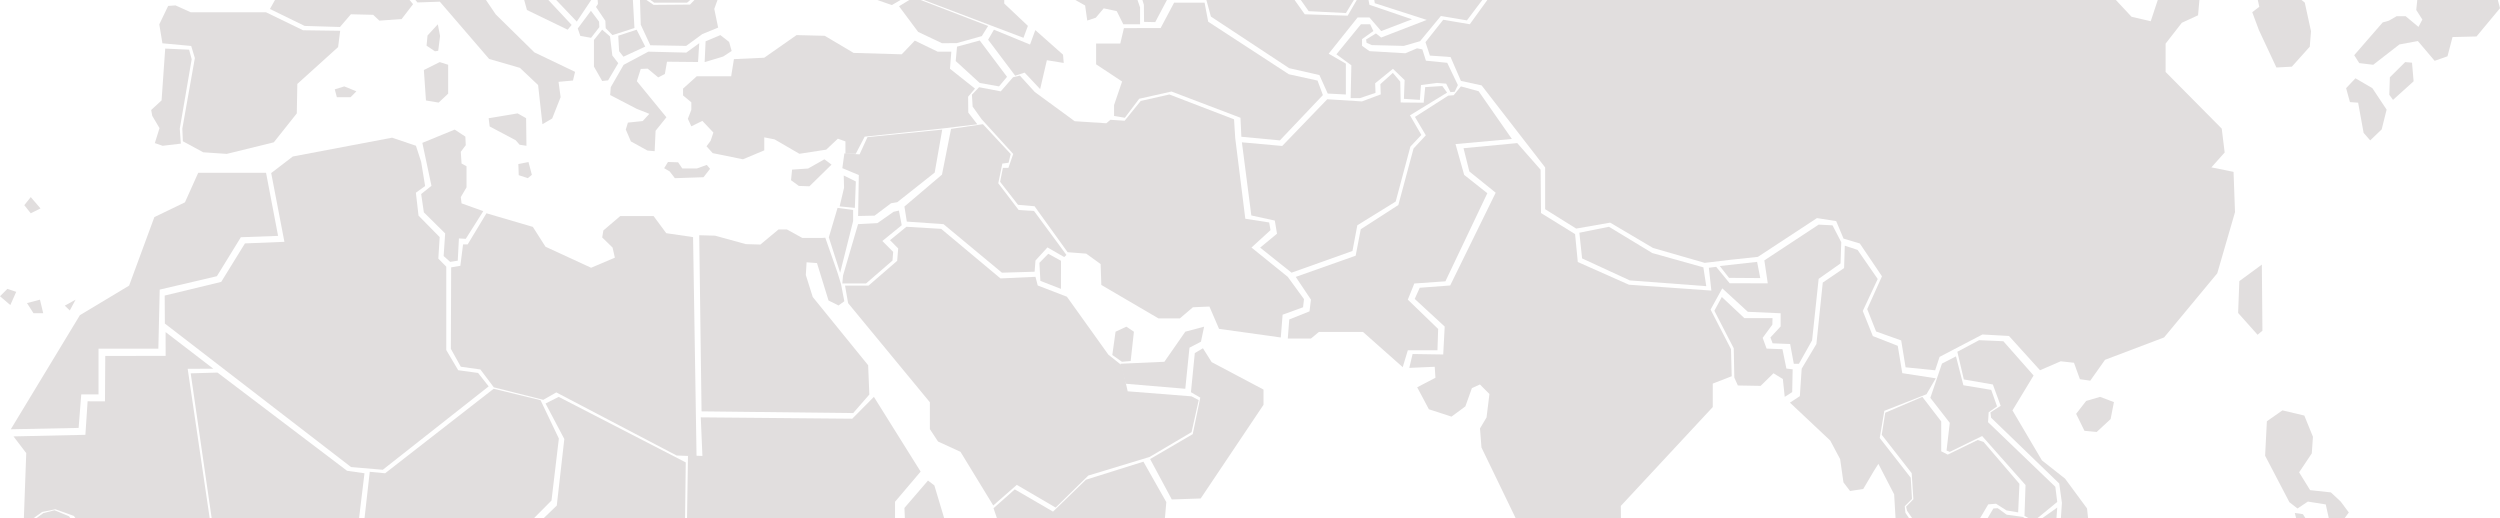 
<svg width="926px" height="192px" viewBox="0 0 926 192" version="1.1" xmlns="http://www.w3.org/2000/svg" xmlns:xlink="http://www.w3.org/1999/xlink">
    <g id="Page-1" stroke="none" stroke-width="1" fill="none" fill-rule="evenodd">
        <g id="arb" transform="translate(-495, -958)" fill="#E1DEDE" fill-rule="nonzero">
            <g id="Group-2-Copy" transform="translate(473, 958)">
                <g id="World_map_-_low_resolution">
                    <g transform="translate(-854, -442)">
                        <polygon id="algeria" points="1030.064 495.99 1021.23 493 984.463 499.963 976.451 506.097 981.345 531.57 966.729 532.159 957.938 546.413 937 551.477 937.065 561.845 1006.029 614.996 1017.787 616 1057 585.114 1053.081 580.137 1045.719 579.133 1041.302 571.668 1041.302 540.781 1038.357 537.791 1038.855 529.824 1031.017 521.856 1030.042 513.387 1033.463 510.899 1031.991 501.928"></polygon>
                        <polygon id="morocco" points="974.542 506 949.422 506 944.507 516.943 933.176 522.415 923.824 547.789 905.598 558.732 880 601 905.12 600.499 906.098 588.073 912.493 588.073 912.493 571.157 934.654 571.157 935.155 549.271 956.338 544.301 965.211 529.87 979 529.369"></polygon>
                        <polygon id="mauretania" points="881 603.642 885.72 609.83 884.745 636.575 891.609 631.626 896.501 630.627 903.365 633.102 911.202 644 918.563 639.05 954.35 638.551 945.517 578.612 955 578.568 937.334 565 937.355 573.814 914.991 573.836 914.882 590.66 908.452 590.639 907.63 603.056"></polygon>
                        <polygon id="senegal" points="892.053 632.056 883.547 638.219 881.604 641.666 881 645.114 884.13 647.355 894.578 647.204 901.292 645.394 902.047 648.691 901.443 653.044 907.854 656.19 909.193 657.698 917.698 658 918 654.251 910.229 644.942 901.572 633.241 896.197 631"></polygon>
                        <polygon id="mali" points="911 645.13 917.759 640.53 955.327 640.312 946.637 580.283 956.556 580 1004.548 616.379 1011 617.295 1008.564 637.522 978.391 640.247 955.108 657.51 950.873 669.324 934.7 670 930.574 658.208 918.176 659.08 918.659 655.222"></polygon>
                        <polygon id="niger" points="1002.067 658 1007.631 657.869 1012.65 650.349 1021.073 648.845 1030.041 654.316 1049.178 654.861 1063.972 648.845 1069.537 644.071 1069.951 637.793 1080.272 627.395 1083 604.441 1076.214 590.229 1058.844 586 1018.651 617.302 1012.955 616.757 1010.511 638.49 990 640.54"></polygon>
                        <polygon id="tunisia" points="1032.434 494.918 1044.421 490 1048.367 492.602 1048.518 495.778 1046.676 498.225 1046.958 502.57 1048.8 503.584 1048.8 511.391 1046.676 515.007 1046.958 517.323 1055 520.212 1048.518 530.466 1045.982 530.311 1045.549 538.559 1042.73 539 1040.324 536.839 1040.888 528.459 1032.997 520.653 1032 513.86 1035.815 510.817"></polygon>
                        <polygon id="libya" points="1043.109 541.024 1046.514 540.452 1047.518 532.531 1049.221 532.531 1056.184 521 1073.362 526.039 1078.055 533.389 1094.95 541.178 1103.747 537.438 1102.895 533.697 1099.054 529.956 1099.49 527.359 1105.733 522.034 1118.088 522.034 1122.781 528.372 1132.712 529.824 1134 611 1126.622 610.714 1082.05 587.345 1077.226 590.095 1058.912 585.474 1053.936 578.851 1046.689 577.839 1043 571.215"></polygon>
                        <polygon id="egypt" points="1135 529.135 1140.849 529.288 1152.24 532.425 1157.65 532.578 1164.353 527 1167.486 527 1173.181 530.137 1180.388 530.137 1181.68 530.05 1186.237 543.079 1187.529 547.285 1188.734 553.581 1186.587 555.15 1182.885 553.298 1178.614 539.441 1174.758 539.158 1174.474 543.864 1177.037 552.012 1197.562 577.286 1198 588.137 1192.02 595 1135.854 594.368"></polygon>
                        <polygon id="chad" points="1071.52 645.717 1071.806 639.294 1082.231 629.257 1085.024 604.611 1078.074 591.46 1082.935 589 1130 613.276 1129.714 637.095 1121.423 644.084 1121.423 656.363 1126.855 666.771 1117.266 666.771 1101.387 682.316 1100.969 687.019 1089.247 686.866 1089.093 689 1082.407 688.129 1077.832 679.573 1074.401 677.896 1074.841 675.283 1079.152 672.018 1079.152 656.734 1073.192 655.819 1066 650.528 1071.52 645.717"></polygon>
                        <polygon id="sudan" points="1199.69 589 1191.668 597.09 1135.568 596.589 1136.176 610.875 1130.829 610.722 1130.438 636.444 1122.327 643.426 1122 654.166 1127.852 665.713 1134.265 669.496 1134.167 670.397 1142.907 665.921 1149.574 671.246 1161.835 671.951 1168.918 666.018 1175.195 669.008 1182.262 658.684 1182.856 655.257 1188.241 654.234 1189.078 663.954 1194.462 673 1207.517 644.925 1207.517 627.857 1217 616.68"></polygon>
                        <polygon id="eritrea" points="1211.551 643.071 1211 630.141 1219.725 620 1222.082 621.8 1226.378 636.112 1247 651.412 1243.255 656 1228.163 643.071"></polygon>
                        <polygon id="luzon" points="1721.419 594 1715.649 598.038 1715 610.793 1723.991 628.005 1726.988 630.344 1730.835 627.784 1737.456 628.843 1738.731 634.581 1743.652 635 1746 631.822 1743.003 627.784 1739.357 624.386 1731.663 623.547 1727.592 616.949 1732.289 609.932 1732.714 603.776 1729.516 595.92"></polygon>
                        <polygon id="mindoro" points="1726 632 1727.49 638.05 1730.118 640 1732 637.199 1729 632.448"></polygon>
                        <polygon id="hainan" points="1653.866 589 1648.71 590.51 1645 595.286 1648.085 601.572 1652.615 602 1657.77 597.224 1659 590.938"></polygon>
                        <polygon id="taiwan" points="1713.788 540 1705.448 546.126 1705 557.923 1712.209 566 1714 564.48"></polygon>
                        <polygon id="kyushu" points="1748.453 471 1745 474.659 1746.419 479.812 1749.449 480.035 1751.483 491.211 1753.919 494 1758.178 489.918 1760 482.6 1754.725 474.659"></polygon>
                        <polygon id="shikoku" points="1766.87 465 1761.205 470.635 1761 477.115 1762.37 479 1770 472.108 1769.407 465.217"></polygon>
                        <polygon id="honshu" points="1758.558 450.293 1748 462.437 1749.861 465.37 1755.031 466 1764.745 458.461 1771.582 457.201 1777.791 464.523 1782.55 462.85 1784.411 455.724 1793.303 455.507 1802 445.035 1797.457 427.655 1795.38 418.444 1799.923 414.685 1789.582 399 1786.899 399.217 1781.317 405.496 1781.317 410.732 1783.805 413.664 1784.627 427.482 1778.224 435.433 1774.502 433.13 1771.603 439.626 1770.976 445.687 1773.248 449.25 1771.798 451.966 1767.038 447.99 1763.728 447.99 1760.829 449.663"></polygon>
                        <polygon id="madeira" points="887.391 515 885 518 887.391 521 891 519.204"></polygon>
                        <polygon id="lanzarote" points="904 553 900 555.208 901.851 557"></polygon>
                        <polygon id="gran-canaria" points="890.804 553 886 554.256 888.391 558 892 558"></polygon>
                        <polygon id="tenerife" points="878.738 549 876 551.731 879.826 555 882 550.096"></polygon>
                        <polygon id="russia" points="1779.7 159.53 1783.536 172.765 1791.207 174.963 1798.879 162.839 1794.498 154.567 1796.133 147.406 1807.64 147.406 1804.894 152.913 1805.983 172.765 1789.551 213.557 1791.185 222.372 1790.641 237.261 1821.305 281.906 1827.32 283.56 1827.865 247.187 1833.88 241.68 1827.298 227.357 1832.768 221.284 1820.716 205.307 1814.134 205.851 1811.955 179.404 1828.932 174.985 1830.022 167.258 1838.783 165.059 1843.709 169.478 1849.724 145.229 1860.12 127.598 1868.336 123.179 1875.463 123.723 1875.463 115.452 1863.955 113.253 1848.068 100.019 1855.739 91.203 1849.157 76.314 1854.628 70.807 1861.209 79.623 1877.642 85.696 1895.709 87.35 1897.91 79.645 1888.604 70.285 1899 55.962 1875.441 47.69 1869.426 59.815 1861.754 49.889 1818.493 35 1777.412 42.161 1771.396 45.47 1771.396 48.779 1780.158 53.197 1779.068 63.667 1763.18 57.05 1728.136 70.829 1722.12 58.16 1698.016 58.16 1687.054 69.74 1648.174 60.925 1612.584 68.086 1608.203 79.1 1613.674 80.755 1613.129 89.026 1578.629 92.879 1580.83 103.893 1549.055 98.386 1556.726 84.063 1524.406 82.409 1527.152 97.298 1516.756 102.261 1507.995 93.989 1472.405 100.062 1458.719 112.731 1458.174 120.436 1449.413 120.981 1448.323 112.165 1476.263 87.916 1476.263 71.373 1458.196 66.41 1434.637 74.116 1424.786 64.19 1420.405 64.19 1414.935 75.204 1419.315 80.167 1388.085 97.254 1361.256 117.65 1344.824 140.245 1344.824 149.604 1362.346 156.766 1353.585 163.383 1334.973 156.766 1327.301 163.383 1315.794 150.149 1313.593 155.112 1326.19 194.793 1329.481 195.903 1338.242 191.485 1342.623 194.793 1342.623 201.955 1334.406 198.646 1329.481 202.499 1332.772 209.66 1330.026 228.402 1313.048 230.056 1311.958 223.983 1321.809 217.91 1324.011 201.367 1313.048 187.044 1309.212 162.251 1291.69 159.487 1290.056 168.303 1293.346 172.721 1286.22 178.794 1288.966 195.337 1299.362 199.756 1301.563 211.881 1291.145 205.263 1264.317 200.3 1261.026 209.116 1239.668 216.822 1236.377 211.315 1208.437 226.748 1207.892 237.218 1196.93 238.872 1200.221 231.166 1200.221 223.461 1189.259 219.608 1182.132 222.372 1188.147 233.952 1192.528 241.658 1192.528 247.731 1184.311 246.077 1182.677 244.423 1174.461 253.238 1178.841 260.944 1160.229 260.4 1166.244 268.127 1164.61 271.436 1154.759 271.436 1147.632 266.473 1145.998 252.694 1134.49 248.275 1134.49 242.768 1158.595 247.731 1171.736 248.841 1177.207 240.57 1172.281 231.754 1137.236 217.975 1125.141 220.979 1121 224.527 1122.286 232.69 1127.429 233.582 1126.231 246.425 1142.097 283.647 1130.633 301.801 1129.848 305.893 1135.667 309.985 1130.415 313.446 1126.928 313.512 1127.582 329.511 1132.398 336.324 1132.464 342.941 1138.631 343.507 1148.068 347.099 1158.05 360.812 1158.159 364.425 1154.911 369.976 1162.365 369.562 1169.622 371.652 1179.43 385.518 1203.577 387.716 1202.531 404.216 1194.206 411.334 1195.928 414.12 1187.711 422.936 1185.532 431.207 1190.457 438.369 1206.345 443.876 1212.927 440.023 1255.098 456 1256.733 451.581 1247.971 443.31 1247.971 432.84 1242.501 431.185 1243.591 422.37 1252.352 411.9 1236.639 400.145 1237.728 383.798 1254.531 372.762 1274.255 373.872 1277.546 379.945 1297.814 381.055 1312.612 372.784 1304.941 364.512 1306.575 349.079 1344.911 330.338 1374.398 343.616 1384.249 334.8 1413.278 362.357 1435.181 360.159 1442.853 367.864 1463.666 370.063 1477.353 351.321 1494.875 359.049 1504.181 360.703 1513.487 352.432 1505.271 346.924 1512.397 335.91 1532.666 342.527 1537.046 351.343 1545.807 351.887 1551.278 348.035 1566.076 347.49 1567.71 351.343 1584.688 352.453 1596.195 340.329 1619.754 343.093 1626.881 340.329 1629.06 327.094 1621.934 311.117 1629.06 305.044 1651.508 305.044 1672.866 330.403 1700.239 345.836 1708.456 345.836 1709.545 339.219 1719.396 333.146 1720.486 368.975 1711.725 369.519 1711.725 378.335 1716.65 384.408 1715.735 392.287 1719.374 393.789 1721.576 388.282 1724.866 389.392 1727.046 391.591 1736.897 389.392 1746.748 360.725 1747.837 324.896 1735.24 296.229 1719.353 276.943 1711.681 278.053 1711.681 284.126 1693.069 276.965 1700.196 261.532 1706.211 220.74 1731.405 213.034 1743.457 205.329 1756.598 205.329 1753.308 209.747 1756.598 215.254 1768.106 203.13 1774.687 203.674 1773.598 196.513 1763.18 194.314 1770.307 168.411"></polygon>
                        <polygon id="china" points="1459.141 370.145 1451.609 389.126 1441.225 388.581 1430.275 412.602 1439.571 424.471 1420.414 450.98 1410.574 449.322 1404 457.613 1405.633 462.587 1413.295 463.132 1417.127 471.969 1424.79 473.627 1448.322 504.019 1448.322 519.488 1459.816 526.666 1472.399 524.463 1488.268 533.844 1507.425 539.364 1516.721 538.251 1527.126 537.139 1549.004 522.783 1556.123 523.895 1558.844 530.375 1564.874 532.186 1573.081 544.339 1567.617 556.491 1570.904 564.782 1580.2 568.098 1581.832 578.047 1592.782 579.16 1594.415 574.186 1610.285 565.895 1620.124 566.44 1631.619 579.138 1639.281 575.822 1644.201 576.367 1646.4 582.455 1650.231 583 1655.695 575.276 1677.573 566.986 1697.274 543.226 1703.849 520.579 1703.304 505.656 1695.097 503.997 1700.017 498.477 1698.929 489.641 1678.139 468.652 1678.139 458.158 1684.148 450.434 1690.156 447.664 1690.7 441.576 1675.375 441.576 1672.632 449.867 1665.513 448.209 1656.762 438.827 1662.226 424.471 1669.889 416.18 1677.007 416.726 1675.919 429.424 1679.75 432.74 1689.046 423.358 1692.333 422.813 1691.244 415.635 1699.996 405.141 1706.57 405.686 1710.401 393.533 1714.886 391.155 1715.343 383.584 1710.989 379.003 1710.619 367.046 1719 366.501 1718.456 335.672 1712.578 339.207 1710.379 347.105 1700.562 347.083 1672.109 331.047 1651.559 306.218 1630.704 306 1625.393 310.625 1632.141 326.116 1629.79 340.647 1621.387 344.138 1616.663 343.767 1616.315 358.145 1621.235 359.257 1629.986 355.396 1641.48 360.916 1641.48 366.436 1633.273 366.981 1626.699 381.337 1620.69 381.883 1599.357 410.05 1576.934 419.999 1561.609 421.111 1551.225 413.933 1536.444 421.678 1520.574 416.704 1516.743 406.21 1489.945 404.551 1475.729 381.359 1469.721 381.359 1464.888 370.603"></polygon>
                        <polygon id="south-korea" points="1716.102 432 1729.691 442.97 1732 453.592 1731.538 459.295 1724.898 466.695 1719.181 467 1712.694 453.135 1710.231 446.518 1712.848 444.516 1712.232 441.751 1709 440.315"></polygon>
                        <polygon id="kazakhstan" points="1254.105 411.064 1263.067 407.245 1273.078 406.896 1273.778 422.172 1267.919 422.172 1263.438 429.461 1269.297 439.172 1277.931 444.039 1278.718 449.603 1281.887 448.556 1284.816 445.086 1289.647 446.134 1292.074 451 1298.282 451 1298.282 444.759 1294.478 433.651 1292.751 424.638 1303.79 419.772 1318.632 422.194 1327.944 431.556 1348.995 429.483 1360.733 446.134 1374.526 446.832 1378.329 440.591 1383.16 439.543 1383.86 432.603 1391.095 432.254 1394.899 436.772 1398.702 427.759 1431.469 432.276 1436.977 424.987 1427.665 413.53 1440.081 386.47 1450.093 387.168 1457 370.517 1443.207 369.121 1435.272 361.483 1413.413 364.014 1385.259 336.845 1375.335 345.639 1345.235 332 1308.315 350.047 1307.288 362.879 1315.922 372.94 1299.09 382.433 1277.253 381.953 1272.685 375.253 1255.569 374.315 1239.35 384.724 1239 398.953"></polygon>
                        <polygon id="turkmenistan" points="1292.298 452.42 1290.959 458.116 1282 458.116 1282 465.825 1291.628 472.192 1288.649 480.92 1288.649 484.948 1292.643 485.619 1297.954 478.581 1309.914 475.896 1335.474 485.619 1335.798 492.657 1350.068 494 1366 477.217 1364.014 471.846 1353.392 469.507 1323.514 450.038 1322.176 443 1310.885 443 1305.898 452.399 1300.911 452.399"></polygon>
                        <polygon id="uzbekistan" points="1367.788 476.653 1374.506 477 1374.506 465.579 1368.137 461.895 1378.868 448.458 1383.23 448.458 1387.593 453.508 1399 449.152 1383.23 443.777 1382.62 440.526 1378.868 441.437 1375.182 447.808 1359.281 447.288 1347.612 430.882 1327.11 432.898 1317.338 423.276 1303.815 421 1294 424.966 1299.693 443.777 1299.758 450.105 1303.902 450.192 1308.984 440.57 1322.507 440.743 1324.514 448.133 1353.501 467.248 1364.713 469.805"></polygon>
                        <polygon id="tajikistan" points="1371 462.121 1380.08 451 1383.504 451 1384.697 453.486 1380.499 456.495 1380.499 458.981 1383.261 460.944 1396.538 461.729 1400.867 459.897 1402.834 460.29 1404.159 464.477 1412.046 465.262 1416 473.505 1414.807 475.991 1413.239 476.121 1411.67 472.981 1408.246 472.72 1402.325 473.505 1401.928 479 1396.007 478.607 1396.272 471.673 1391.943 467.486 1385.359 472.85 1385.492 476.383 1379.704 478.346 1376.28 478.346 1376.545 466.178"></polygon>
                        <polygon id="kirgizstan" points="1385.359 434.515 1384.674 439.879 1385.227 443.186 1404.456 449.376 1387.57 455.905 1385.647 454.379 1382 456.626 1382.177 457.855 1384.122 458.703 1395.968 459 1401.98 457.262 1409.694 447.934 1419.352 449.545 1431 434.07 1399.836 430 1395.526 440.027 1390.089 434.431"></polygon>
                        <polygon id="afghanistan" points="1336 494.717 1339.491 521.804 1348.187 523.696 1349 528.565 1342.763 533.717 1354.38 543 1376.953 534.957 1378.754 525.435 1392.962 516.652 1398.407 496.304 1402.47 491.978 1398.254 484.717 1412 476.304 1410.243 473.87 1403.897 474.261 1403.326 480.043 1394.806 479.957 1394.652 472.239 1391.908 469 1387.296 473.152 1387.428 476.957 1380.467 479.565 1367.621 478.761 1350.932 496.065"></polygon>
                        <polygon id="pakistan" points="1355.945 544.563 1361.575 552.988 1361.034 557.331 1353.541 560.321 1353 567.393 1361.575 567.393 1364.52 564.948 1380.847 564.948 1395.572 578 1397.456 571.736 1408.434 571.736 1408.694 563.857 1397.456 552.988 1399.859 547.007 1411.379 546.2 1426.905 513.57 1418.33 506.782 1415.125 495.367 1436 493.469 1423.679 475.79 1417.118 474 1414.433 477.274 1412.419 477.427 1400.098 485.306 1404.125 492.115 1399.578 497.004 1393.948 517.935 1380.024 526.906 1378.14 536.706"></polygon>
                        <polygon id="india" points="1460.653 682 1470.666 677.122 1476.612 655.696 1476.35 629.393 1510.409 592.768 1510.409 584.08 1517.426 581.358 1517.164 571.32 1509.6 556.666 1513.928 548.805 1523.394 557.493 1535.549 558.037 1535.549 562.915 1531.767 566.987 1532.576 569.164 1539.068 569.425 1540.424 576.742 1542.326 576.742 1547.201 568.054 1549.627 545.277 1557.738 539.573 1558 531.712 1554.765 525.463 1549.627 525.201 1529.515 538.44 1530.783 546.954 1516.661 546.911 1511.677 540.835 1508.966 541.184 1509.884 549.632 1479.344 547.455 1460.413 539.05 1459.407 528.707 1446.794 520.912 1446.641 504.864 1437.984 495 1418.09 496.894 1420.254 505.517 1430.004 513.378 1413.15 547.738 1401.869 548.587 1400.011 552.724 1411.117 562.958 1410.57 573.301 1399.224 573.127 1398 578.266 1407.422 577.852 1407.684 581.924 1400.929 585.452 1405.258 593.595 1413.631 596.317 1418.768 592.528 1421.194 585.756 1424.168 584.406 1427.687 587.934 1426.616 596.622 1424.189 600.694 1424.736 607.749"></polygon>
                        <polygon id="nepal" points="1461 528.204 1462.006 537.713 1479.678 545.862 1508 548 1506.928 541.03 1488.01 535.731 1471.957 526"></polygon>
                        <polygon id="bhutan" points="1513 540.531 1516.424 544.917 1528 545 1526.829 539"></polygon>
                        <polygon id="bangladesh" points="1513.767 552 1511 557.104 1518.181 571.017 1518.393 581.871 1519.702 584.779 1528.13 584.93 1532.903 580.256 1536.367 582.388 1537.064 589 1539.831 587.234 1540 578.792 1537.677 578.512 1536.219 571.34 1530.347 571.125 1528.89 567.14 1532.481 562.251 1532.544 559.839 1522.11 559.839"></polygon>
                        <polygon id="burma" points="1588.047 662 1582.004 652.335 1586.389 646.196 1582.244 638.599 1578.338 637.859 1577.596 625.102 1571.749 613.805 1570.047 616.504 1566.142 623.121 1561.255 623.862 1558.811 620.662 1557.589 612.063 1553.924 605.184 1539 591.144 1542.665 588.727 1543.342 578.561 1548.796 569.419 1551.153 546.671 1559.051 541.294 1559.313 533 1564.047 534.567 1571.509 545.343 1565.967 557.185 1569.698 566.48 1578.927 570.093 1580.607 580.216 1593 582.131 1589.575 588.031 1573.953 594.169 1572.251 604.226 1583.727 618.942 1584.207 626.8 1581.524 629.5 1581.764 631.96 1590.316 644.476 1590.556 657.472"></polygon>
                        <polygon id="thailand" points="1588.037 589 1595.027 598.099 1595.027 609.162 1597.443 610.384 1608.553 604.973 1610.732 605.714 1624 621.207 1623.525 631.79 1619.189 631.048 1615.327 628.582 1612.437 628.822 1607.367 637.42 1608.338 642.089 1612.437 644.293 1612.199 649.464 1609.308 650.948 1599.406 644.053 1599.406 637.9 1595.307 637.66 1593.624 640.365 1592.761 667.903 1599.169 679.729 1610.516 690.792 1610.042 694 1604.001 693.76 1598.457 685.403 1592.654 685.403 1585.405 679.489 1583.226 673.336 1586.354 668.165 1587.433 663.495 1590.841 657.385 1590.69 643.333 1582.363 631.157 1582.018 629.673 1584.714 626.924 1584.089 617.257 1573 603.052 1574.294 594.87"></polygon>
                        <polygon id="cambodia" points="1611.5 652.382 1620.262 662 1636.565 649.587 1638 630 1629.581 635.964 1625.21 633.455 1619.276 632.641 1615.956 630.242 1614.349 630.33 1610 637.659 1610.707 641.048 1615.12 643.579 1614.585 650.468"></polygon>
                        <polygon id="laos" points="1600.494 574 1595.308 576.664 1591 589.358 1598.201 598.63 1597.001 608.876 1598.201 609.374 1610.181 603.504 1626.255 621.656 1625.87 633.094 1629.363 635 1638 627.917 1637.293 622.306 1612.368 598.37 1612.603 594.709 1615.711 592.521 1613.546 586.412 1603.238 584.701"></polygon>
                        <polygon id="vietnam" points="1620.533 663.53 1623.156 667.601 1623.641 672.26 1630.541 673 1638.919 661.962 1646.811 659.763 1651 648.486 1649.038 630.329 1640.903 619.292 1632.327 612.521 1621.414 594.016 1629.241 581.084 1618.041 568.392 1609.069 568 1601 572.289 1603.403 582.543 1614.161 584.415 1617.049 592.318 1613.257 594.756 1613.5 596.716 1638.743 621.099 1639.735 628.261 1638.213 650.903"></polygon>
                        <polygon id="georgia" points="1209 444.315 1216.076 453.817 1224.905 458 1230.336 457.978 1239.663 455.374 1242 451.614 1214.41 441"></polygon>
                        <polygon id="armenia" points="1238.9 457 1249 470.454 1246.033 474 1238.879 472.732 1230 464.608 1230.484 459.278"></polygon>
                        <polygon id="azerbaijan" points="1244.151 453 1242 456.71 1252.029 470.039 1255.521 468.896 1261.27 475 1263.761 464.302 1270 465.316 1269.744 462.253 1259.481 453.151 1257.522 458.5"></polygon>
                        <polygon id="iran" points="1238.655 474.306 1236 477.082 1236.261 481.475 1239.568 486.13 1251.296 499.026 1249.512 504.184 1247.467 504.184 1246.444 509.342 1253.08 517.866 1259.194 518.391 1271.444 535.417 1278.32 535.942 1283.673 539.81 1283.934 547.548 1305.105 559.94 1313.003 559.94 1317.855 555.809 1323.969 555.547 1327.537 563.809 1350.405 567 1351.08 558.563 1358.652 555.809 1359 552.793 1352.973 544.531 1339.548 533.69 1346.598 527.243 1346.097 524.401 1337.263 523.024 1333.521 493.081 1333.086 486.196 1309.13 476.994 1298.512 479.398 1292.572 486.72 1287.306 486.371 1285.783 487.66 1274.055 486.895 1259.26 476.054 1253.755 470 1251.231 470.612 1246.683 475.836"></polygon>
                        <polygon id="turkey" points="1214.848 457.042 1210 462.115 1192.174 461.599 1181.478 455.258 1171.043 455 1159.065 463.383 1147.848 463.899 1146.826 470.24 1134.087 470.24 1129 474.819 1129 477.355 1132.065 479.892 1132.065 482.686 1130.783 485.996 1132.065 488.791 1136.152 486.77 1140.239 491.091 1139.217 494.143 1137.696 496.185 1139.978 498.721 1151.196 501 1159.087 497.69 1159.087 492.875 1162.913 493.627 1172.087 498.958 1182.022 497.432 1186.348 493.369 1189.152 494.379 1189.152 498.958 1192.978 498.958 1196.283 492.617 1225.326 489.564 1238 488.038 1234.652 483.696 1234.587 477.828 1237.13 474.819 1227.87 467.467 1228.37 461.126 1223.283 461.126"></polygon>
                        <polygon id="yemen" points="1244 630.244 1247.123 639.378 1247.123 648.299 1254.627 655 1307.501 633.808 1308 627.982 1299.52 613 1278.245 619.68 1266.035 631.503 1251.873 623.265"></polygon>
                        <polygon id="oman" points="1302 612.026 1317.787 602.808 1320.586 589.284 1317.125 587.272 1318.556 572.774 1321.569 571 1324.795 576.128 1344 586.298 1344 591.946 1320.736 626.632 1310.033 627"></polygon>
                        <polygon id="emirates" points="1291 576.728 1292.949 584.146 1315.034 586 1316.579 570.78 1320.835 568.563 1322 563 1315.034 564.854 1307.284 576.003"></polygon>
                        <polygon id="qatar" points="1289.202 564.869 1288 573.486 1291.561 576 1294.798 575.721 1296 564.869 1293.202 563"></polygon>
                        <polygon id="kuwait" points="1269 538.6 1264.276 536 1261 539.346 1261.357 546.038 1268.979 549"></polygon>
                        <polygon id="saudi" points="1271.187 551.912 1286.538 573.367 1291.487 577.319 1293.699 586.938 1317.328 588.804 1320 590.209 1317.35 602.068 1301.824 611.247 1279.115 618.142 1267.004 630 1252.617 621.59 1243.901 629.231 1231.769 609.358 1223.447 605.537 1220.425 600.948 1220.425 591 1190.139 554.284 1189 547.784 1197.716 547.784 1208.315 538.605 1208.687 534.015 1205.665 530.963 1211.731 526 1224.608 526.769 1246.573 545.127 1259.537 544.534 1260.369 547.74"></polygon>
                        <polygon id="syria" points="1188.758 498.813 1188 504.287 1194.105 506.83 1193.846 522 1199.951 521.871 1206.056 517.281 1208.351 516.893 1222.207 505.925 1225 490 1197.31 492.801 1194.387 499.18"></polygon>
                        <polygon id="iraq" points="1228.272 489.736 1224.912 506.678 1211 518.499 1211.883 524.081 1225.472 525.026 1247.116 543 1259.22 542.648 1259.543 538.495 1263.979 533.639 1270.182 537.221 1271 536.43 1259.004 520.147 1253.319 519.796 1245.76 509.886 1247.267 502.59 1249.571 502.283 1250.368 499.053 1240.074 488"></polygon>
                        <polygon id="jordan" points="1193.823 525.022 1188.249 544.089 1188 547 1196.768 547 1206.579 538.511 1206.828 535.289 1202.818 531.267 1210 525.422 1208.958 520 1206.987 520.444 1201.005 524.644"></polygon>
                        <polygon id="lebanon" points="1188.52 507 1188.64 511.544 1187 518.441 1192.64 519 1193 509.214"></polygon>
                        <polygon id="israel" points="1186.232 519 1183 529.915 1187.193 543 1192 523.882 1192 519.781"></polygon>
                        <polygon id="cyprus" points="1181.357 501 1184 502.978 1175.812 511 1171.901 510.867 1169 508.756 1169.387 504.822 1175.318 504.422"></polygon>
                        <polygon id="spain" points="974.508 446.537 946.623 446.537 940.997 444 938.283 444.197 935 451.02 936.16 458.04 946.82 459.024 948.177 463.507 943.536 489.64 943.733 494.32 951.285 498.41 959.996 499 977.419 494.714 985.934 483.998 986.131 473.085 1001.234 459.439 1002 453.404 988.254 453.207"></polygon>
                        <polygon id="portugal" points="937.196 460 935.848 479.187 932 482.736 932.391 484.909 935.087 489.457 933.348 495.002 936.239 496 942.978 495.201 942.587 489.656 947 463.948 946.043 460.399"></polygon>
                        <polygon id="majorca" points="1003.514 474 1000 475.096 1000.773 478 1005.856 478 1008 475.827"></polygon>
                        <polygon id="sardinia" points="1038.874 465 1033 467.926 1033.776 479.214 1038.475 480 1042 476.681 1042 465.983"></polygon>
                        <polygon id="corsica" points="1038.16 451 1034.352 455.153 1034 458.924 1037.105 461 1038.316 460.809 1039 455.322"></polygon>
                        <polygon id="france" points="1000.558 389 995.76 390.189 986.163 400.781 983.276 400.979 979.433 398.226 976.936 398.821 975.026 404.899 961 405.295 961.391 408.444 970.987 414.918 982.125 423.946 981.93 434.736 975.981 445.328 988.856 451.604 1001.926 452 1005.964 447.288 1014.215 447.486 1016.516 449.644 1024.766 449.049 1029 443.544 1023.616 437.07 1023.225 432.952 1024.375 428.438 1021.683 424.519 1017.08 425.884 1016.494 422.361 1026.677 410.976 1026.677 404.106 1019.946 400.186 1016.494 399.592"></polygon>
                        <polygon id="croatia" points="1077.066 425 1069.544 431.431 1061.916 431.431 1061 437 1064.494 437.95 1066.242 435.254 1068.99 437.751 1071.185 445.707 1086.25 453 1087.741 451.232 1072.464 434.878 1074.019 431.895 1088.53 431.32 1090 426.525 1080.539 426.812"></polygon>
                        <polygon id="bosnia" points="1075.807 433.289 1075 434.642 1089.635 450 1095 441.966 1094.804 438.792 1090.114 433"></polygon>
                        <polygon id="italy" points="1026.365 429.551 1025 433.006 1025.374 436.769 1030.634 442.909 1038.909 442.623 1057.176 463.837 1068.576 467.138 1075.311 473.498 1076.917 488 1080.527 485.887 1083.652 477.987 1082.882 472.309 1088.23 471.825 1089 468.612 1073.924 461.394 1059.619 447.332 1053.919 438.926 1052.532 430.937 1059.817 429.199 1057.946 423.939 1053.479 420.176 1049.627 420 1044.257 421.474 1039.195 428.561 1036.136 430.585 1031.404 427.68"></polygon>
                        <polygon id="sicily" points="1070.87 485.779 1067.728 484 1057 485.779 1057.368 488.837 1067.012 493.947 1068.464 495.612 1071 496"></polygon>
                        <polygon id="malta" points="1071.744 502 1068 502.758 1068.135 506.885 1071.498 508 1073 506.751"></polygon>
                        <polygon id="romania" points="1114.192 408 1113.625 411.327 1101 422.162 1111.554 438.122 1118.314 443 1130.481 443 1134.493 439.538 1139.879 438.819 1143.891 441.314 1151 432.974 1149.626 428.793 1142.409 426.882 1137.481 426.635 1137.72 419.487 1131.179 408.877"></polygon>
                        <polygon id="montenegro" points="1098 452.048 1097.897 450.019 1094.881 446 1090 452.552 1090.959 455.305 1094.935 456"></polygon>
                        <polygon id="serbia" points="1099.92 424 1095.566 427.451 1093.443 427.451 1092 432.197 1097.138 438.492 1097.478 443.487 1096.752 444.568 1100.227 449.716 1100.347 452.445 1102.848 455 1111 452.38 1110.32 440.15"></polygon>
                        <polygon id="bulgaria" points="1113 440.326 1113.337 451.152 1116.872 458.761 1130.152 459 1136.128 454.63 1142 452.217 1140.569 445.304 1141.895 441.609 1138.906 440 1134.803 440.348 1131.583 443.696 1118.072 443.804"></polygon>
                        <polygon id="albania" points="1096 456.791 1096 466.666 1099.046 472 1101.238 471.764 1105 465.402 1102.808 462.554 1101.954 455.506 1099.046 453"></polygon>
                        <polygon id="macedonia" points="1111.808 453 1105 455.229 1105.323 460.972 1106.919 463 1115 459.265"></polygon>
                        <polygon id="greece" points="1102.233 474.285 1102 477.2 1111.826 482.307 1116.516 484.17 1114.054 486.844 1108.579 487.414 1107.794 489.978 1109.682 494.384 1115.815 497.759 1118.489 498 1118.829 490.438 1122.84 485.441 1111.889 472.071 1113.332 467.534 1115.9 467.425 1119.805 470.668 1122.267 469.397 1123.052 464.86 1134.554 464.97 1135 458 1130.204 461.485 1116.134 461.134 1106.987 466.022"></polygon>
                        <polygon id="thrace" points="1137.354 457.299 1137 465 1143.858 462.939 1147 460.879 1146.071 457.538 1142.819 455"></polygon>
                        <polygon id="crete" points="1123.422 502 1127.162 502.113 1128.722 504.391 1134.159 504.391 1137.784 503.083 1139 504.526 1136.591 507.639 1125.969 508 1124.042 505.496 1122 504.301"></polygon>
                    </g>
                </g>
            </g>
        </g>
    </g>
</svg>